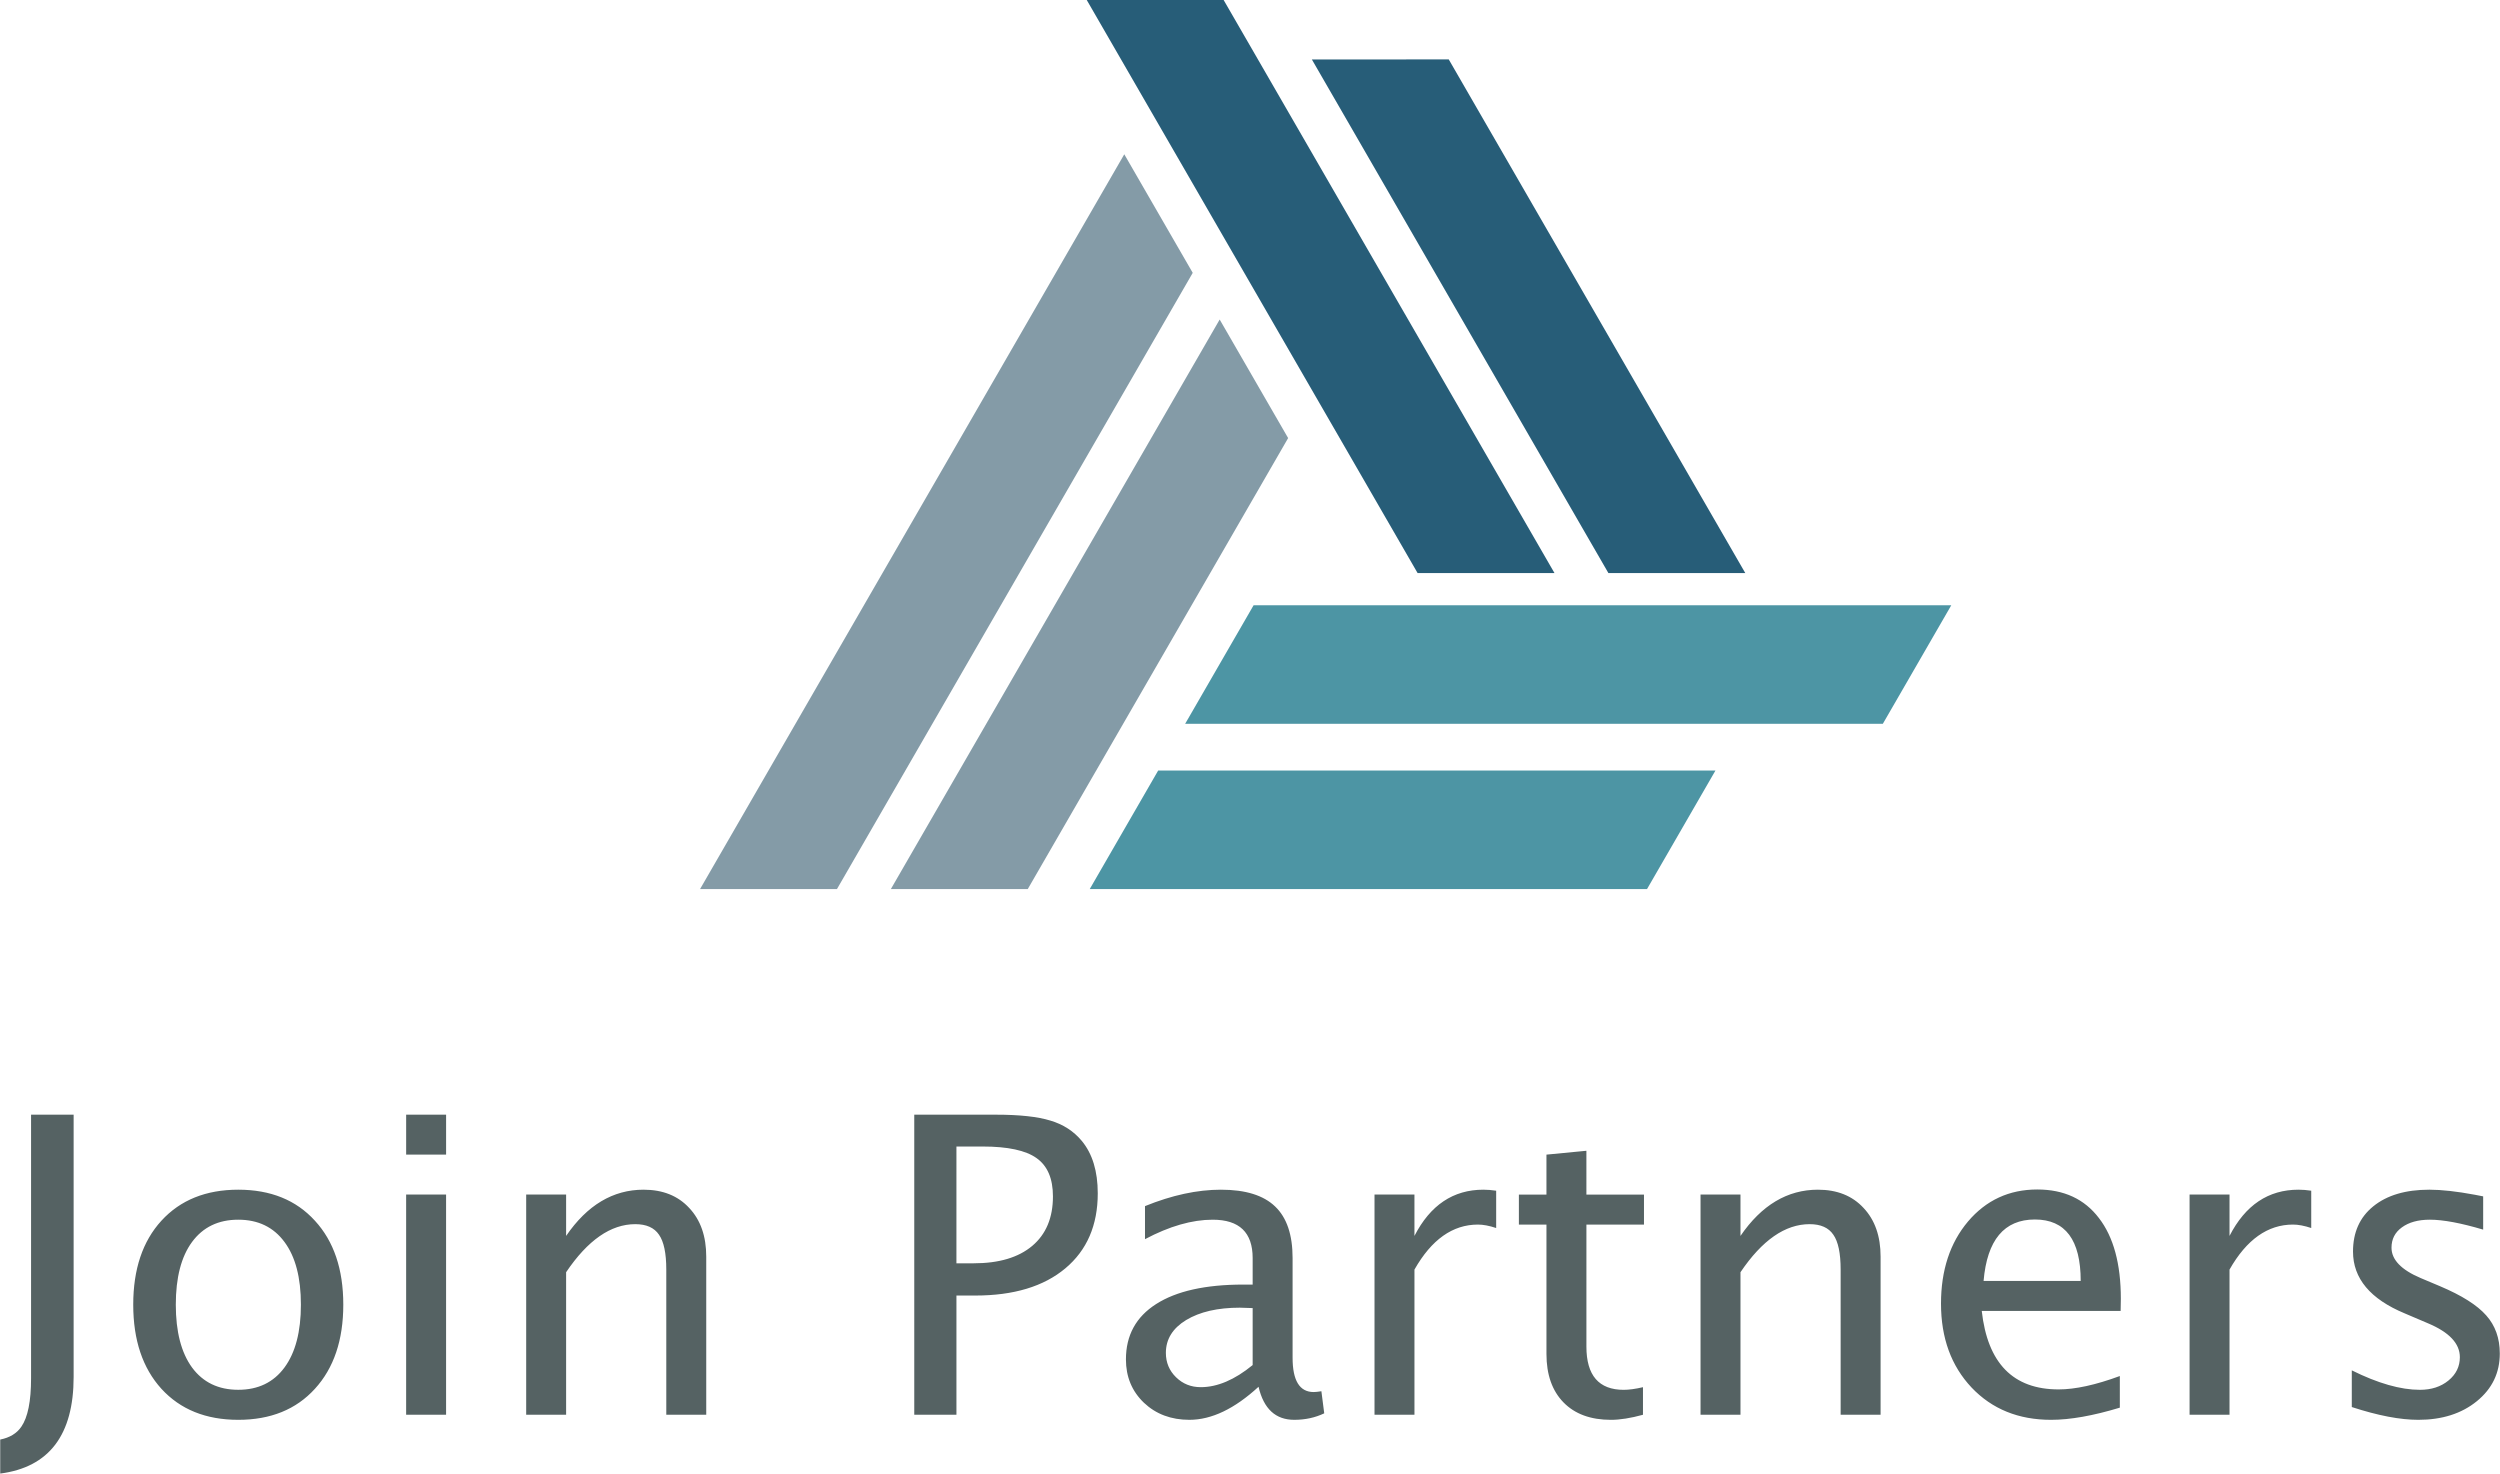 <?xml version="1.0" encoding="UTF-8" standalone="no"?>
<!-- Created with Inkscape (http://www.inkscape.org/) -->

<svg
   xmlns:dc="http://purl.org/dc/elements/1.1/"
   xmlns:cc="http://creativecommons.org/ns#"
   xmlns:rdf="http://www.w3.org/1999/02/22-rdf-syntax-ns#"
   xmlns:svg="http://www.w3.org/2000/svg"
   xmlns="http://www.w3.org/2000/svg"
   xmlns:sodipodi="http://sodipodi.sourceforge.net/DTD/sodipodi-0.dtd"
   xmlns:inkscape="http://www.inkscape.org/namespaces/inkscape"
   width="211.667mm"
   height="124.799mm"
   viewBox="0 0 211.667 124.799"
   version="1.1"
   id="svg8"
   inkscape:version="0.92.4 (5da689c313, 2019-01-14)"
   sodipodi:docname="logo.svg">
  <defs
     id="defs2" />
  <sodipodi:namedview
     id="base"
     pagecolor="#ffffff"
     bordercolor="#666666"
     borderopacity="1.0"
     inkscape:pageopacity="0.0"
     inkscape:pageshadow="2"
     inkscape:zoom="0.35525989"
     inkscape:cx="263.33544"
     inkscape:cy="299.59408"
     inkscape:document-units="mm"
     inkscape:current-layer="layer1"
     showgrid="false"
     inkscape:snap-bbox="true"
     inkscape:bbox-nodes="true"
     inkscape:snap-intersection-paths="true"
     inkscape:snap-global="false"
     fit-margin-top="0"
     fit-margin-left="0"
     fit-margin-right="0"
     fit-margin-bottom="0"
     inkscape:window-width="1280"
     inkscape:window-height="747"
     inkscape:window-x="-8"
     inkscape:window-y="-8"
     inkscape:window-maximized="1" />
  <g
     inkscape:label="Camada 1"
     inkscape:groupmode="layer"
     id="layer1"
     transform="translate(5.919,-114.014)">
    <g
       id="g4589"
       transform="matrix(0.954,0,0,0.954,107.855,10.949)">
      <path
         sodipodi:nodetypes="cccccccccc"
         inkscape:connector-curvature="0"
         id="rect4529"
         d="m -19.481,121.727 -37.648,65.21 h 12.15 L -13.406,132.25 Z m 8.467,14.665 -29.182,50.545 h 12.15 l 23.107,-40.023 z"
         style="fill:#849ba7;fill-opacity:1;stroke:none;stroke-width:0.107;stroke-miterlimit:4;stroke-dasharray:none" />
      <path
         sodipodi:nodetypes="cccccccccc"
         inkscape:connector-curvature="0"
         id="path4565"
         d="m -22.822,108.018 29.372,50.874 H 18.699 l -29.372,-50.874 z m 19.988,5.292 26.317,45.582 H 35.632 L 9.316,113.309 Z"
         style="fill:#275d78;fill-opacity:1;stroke:none;stroke-width:0.107;stroke-miterlimit:4;stroke-dasharray:none" />
      <path
         style="fill:#4d95a4;fill-opacity:1;stroke:none;stroke-width:0.107;stroke-miterlimit:4;stroke-dasharray:none"
         d="m 53.915,161.751 -61.919,-1.8e-4 -6.075,10.522 61.919,1.8e-4 z m -20.927,14.665 -49.459,-1.5e-4 -6.075,10.522 49.459,1.5e-4 z"
         id="path4576"
         inkscape:connector-curvature="0"
         sodipodi:nodetypes="cccccccccc" />
      <path
         inkscape:connector-curvature="0"
         id="text4580"
         d="m -116.503,206.962 v 23.393 c 0,2.039 -0.288,3.473 -0.864,4.301 -0.404,0.593 -1.031,0.97 -1.873,1.138 v 3.019 c 4.342,-0.567 6.515,-3.427 6.515,-8.584 v -23.267 z m 33.289,0 v 3.545 h 3.545 v -3.545 z m 45.094,0 V 233.594 h 3.743 v -10.581 h 1.673 c 3.407,0 6.07,-0.804 7.99,-2.411 1.919,-1.607 2.879,-3.827 2.879,-6.658 0,-1.967 -0.474,-3.521 -1.422,-4.661 -0.72,-0.864 -1.649,-1.463 -2.789,-1.799 -1.128,-0.348 -2.735,-0.522 -4.822,-0.522 z m 3.743,2.825 h 2.321 c 2.231,0 3.827,0.342 4.786,1.026 0.972,0.684 1.458,1.817 1.458,3.401 0,1.895 -0.612,3.359 -1.836,4.391 -1.224,1.032 -2.957,1.547 -5.201,1.547 h -1.529 z m 55.909,0.378 -3.545,0.342 v 3.545 H 15.54 v 2.663 h 2.447 v 11.48 c 0,1.835 0.504,3.269 1.512,4.301 1.008,1.032 2.411,1.548 4.211,1.548 0.804,0 1.752,-0.15 2.843,-0.45 v -2.447 c -0.672,0.156 -1.242,0.234 -1.709,0.234 -2.207,0 -3.311,-1.278 -3.311,-3.833 V 216.715 H 26.642 v -2.663 h -5.11 z m 40.019,3.436 c -2.495,0 -4.546,0.948 -6.154,2.843 -1.596,1.895 -2.394,4.325 -2.394,7.288 0,3.047 0.906,5.53 2.717,7.45 1.811,1.907 4.163,2.861 7.054,2.861 1.691,0 3.725,-0.36 6.1,-1.08 v -2.807 c -2.147,0.792 -3.959,1.188 -5.434,1.188 -4.031,0 -6.304,-2.321 -6.82,-6.964 h 12.326 l 0.018,-1.08 c 0,-3.095 -0.648,-5.482 -1.944,-7.162 -1.284,-1.691 -3.107,-2.537 -5.47,-2.537 z m -159.665,0.018 c -2.867,0 -5.14,0.918 -6.82,2.753 -1.667,1.823 -2.501,4.307 -2.501,7.45 0,3.143 0.834,5.632 2.501,7.468 1.679,1.835 3.953,2.753 6.82,2.753 2.867,0 5.135,-0.918 6.802,-2.753 1.679,-1.835 2.519,-4.325 2.519,-7.468 0,-3.143 -0.84,-5.626 -2.519,-7.45 -1.667,-1.835 -3.935,-2.753 -6.802,-2.753 z m 35.971,0 c -2.711,0 -5.003,1.368 -6.874,4.103 v -3.671 h -3.544 v 19.542 h 3.544 v -12.65 c 1.919,-2.843 3.965,-4.265 6.137,-4.265 0.984,0 1.685,0.312 2.105,0.936 0.432,0.612 0.648,1.643 0.648,3.095 V 233.594 h 3.545 v -14.036 c 0,-1.811 -0.504,-3.251 -1.512,-4.319 -0.996,-1.08 -2.345,-1.62 -4.049,-1.62 z m 51.249,0 c -2.111,0 -4.361,0.486 -6.748,1.458 v 2.933 c 2.171,-1.152 4.175,-1.728 6.01,-1.728 2.363,0 3.545,1.134 3.545,3.401 v 2.357 h -0.828 c -3.359,0 -5.938,0.576 -7.738,1.728 -1.787,1.14 -2.681,2.777 -2.681,4.912 0,1.548 0.534,2.831 1.601,3.851 1.068,1.008 2.411,1.512 4.031,1.512 1.967,0 4.013,-0.978 6.137,-2.933 0.456,1.955 1.511,2.933 3.167,2.933 0.972,0 1.86,-0.192 2.663,-0.576 l -0.252,-1.961 c -0.3,0.048 -0.528,0.072 -0.684,0.072 -1.248,0 -1.872,-1.014 -1.872,-3.041 v -8.853 c 0,-2.063 -0.516,-3.587 -1.547,-4.571 -1.032,-0.996 -2.633,-1.493 -4.804,-1.493 z m 23.284,0 c -2.675,0 -4.714,1.368 -6.118,4.103 v -3.671 H 2.727 v 19.542 h 3.545 v -12.884 c 1.512,-2.663 3.389,-3.995 5.632,-3.995 0.468,0 1.008,0.102 1.62,0.306 v -3.311 c -0.396,-0.06 -0.774,-0.09 -1.134,-0.09 z m 29.691,0 c -2.711,0 -5.003,1.368 -6.874,4.103 v -3.671 h -3.545 v 19.542 h 3.545 v -12.65 c 1.919,-2.843 3.965,-4.265 6.136,-4.265 0.984,0 1.685,0.312 2.105,0.936 0.432,0.612 0.648,1.643 0.648,3.095 V 233.594 h 3.545 v -14.036 c 0,-1.811 -0.504,-3.251 -1.512,-4.319 -0.996,-1.08 -2.345,-1.62 -4.049,-1.62 z m 42.646,0 c -2.675,0 -4.714,1.368 -6.118,4.103 v -3.671 h -3.545 v 19.542 h 3.545 v -12.884 c 1.512,-2.663 3.389,-3.995 5.632,-3.995 0.468,0 1.008,0.102 1.62,0.306 v -3.311 c -0.396,-0.06 -0.774,-0.09 -1.134,-0.09 z m 11.607,0 c -2.099,0 -3.755,0.492 -4.967,1.476 -1.2,0.972 -1.799,2.309 -1.799,4.013 0,2.387 1.53,4.216 4.589,5.488 l 2.069,0.882 c 1.883,0.792 2.825,1.793 2.825,3.005 0,0.828 -0.336,1.517 -1.008,2.069 -0.672,0.552 -1.518,0.828 -2.537,0.828 -1.715,0 -3.731,-0.576 -6.046,-1.728 v 3.257 c 2.315,0.756 4.283,1.134 5.902,1.134 2.111,0 3.845,-0.552 5.2,-1.656 1.356,-1.104 2.033,-2.513 2.033,-4.229 0,-1.356 -0.402,-2.483 -1.206,-3.383 -0.804,-0.912 -2.171,-1.776 -4.103,-2.592 l -1.709,-0.72 c -1.727,-0.732 -2.592,-1.631 -2.592,-2.699 0,-0.756 0.306,-1.355 0.918,-1.799 0.624,-0.456 1.452,-0.684 2.484,-0.684 1.176,0 2.753,0.294 4.733,0.882 v -2.951 l -0.738,-0.144 c -1.607,-0.3 -2.957,-0.45 -4.049,-0.45 z m -179.549,0.432 v 19.542 h 3.545 v -19.542 z m 144.55,2.213 c 2.711,0 4.066,1.817 4.066,5.452 h -8.619 c 0.312,-3.635 1.83,-5.452 4.553,-5.452 z m -159.449,0.018 c 1.763,0 3.131,0.66 4.103,1.979 0.972,1.308 1.457,3.161 1.457,5.56 0,2.399 -0.486,4.259 -1.457,5.578 -0.972,1.32 -2.34,1.979 -4.103,1.979 -1.763,0 -3.131,-0.66 -4.103,-1.979 -0.96,-1.32 -1.44,-3.179 -1.44,-5.578 0,-2.399 0.48,-4.253 1.44,-5.56 0.972,-1.32 2.339,-1.979 4.103,-1.979 z m 88.893,7.809 1.134,0.036 v 5.057 c -1.596,1.308 -3.131,1.961 -4.607,1.961 -0.864,0 -1.595,-0.294 -2.195,-0.882 -0.6,-0.588 -0.9,-1.308 -0.9,-2.16 0,-1.212 0.6,-2.183 1.799,-2.915 1.212,-0.732 2.801,-1.098 4.769,-1.098 z"
         style="font-style:normal;font-weight:normal;font-size:36.853px;line-height:1.25;font-family:sans-serif;letter-spacing:0px;word-spacing:0px;fill:#556263;fill-opacity:1;stroke:none;stroke-width:0.921" />
    </g>
  </g>
</svg>
